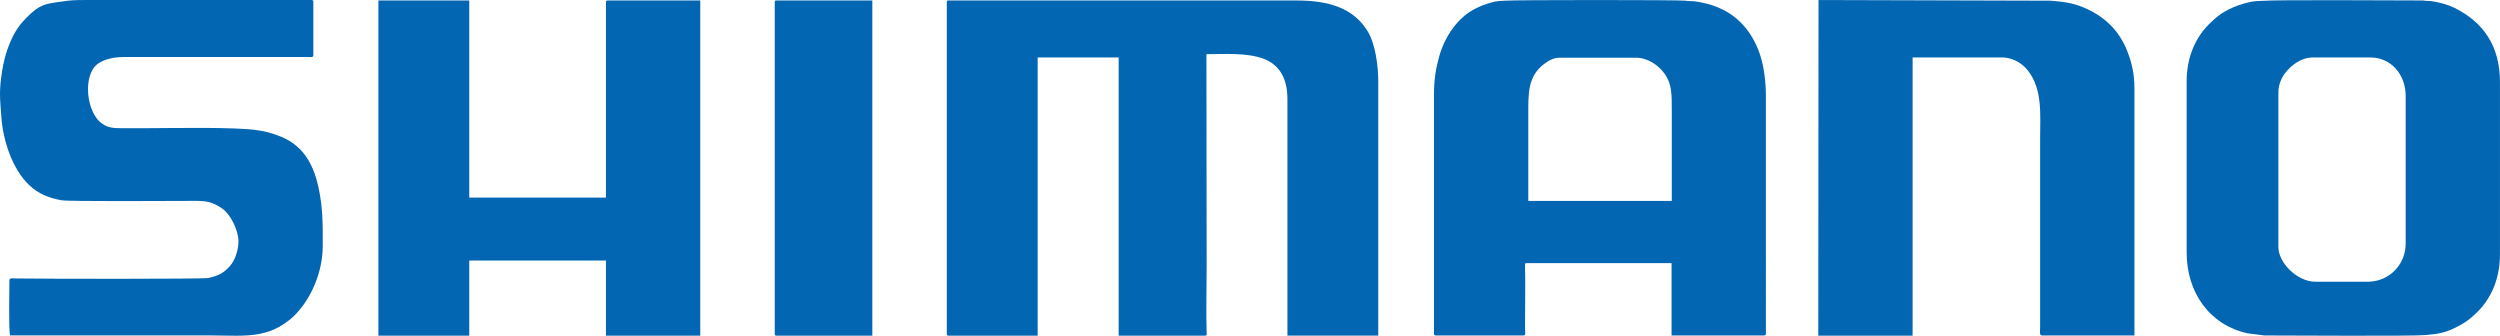 <?xml version="1.0" encoding="UTF-8"?>
<svg id="Layer_2" data-name="Layer 2" xmlns="http://www.w3.org/2000/svg" viewBox="0 0 869.1 116.72">
  <defs>
    <style>
      .cls-1 {
        fill: #0266b3;
        fill-rule: evenodd;
      }
    </style>
  </defs>
  <g id="Layer_1-2" data-name="Layer 1">
    <g>
      <path class="cls-1" d="M329.15.85v115.16c0,.53.15.68.68.68h30.9V19.98h28.16v96.71h29.98c.76,0,.61-.38.61-.99-.23-6,0-16.85,0-23.08l-.08-73.79c6.38,0,14.2-.61,20.04,1.67,5.16,1.97,8.12,6.6,8.12,13.82v82.36h31.58V28.33c0-5.47-.99-12.98-3.64-17.38-4.86-8.05-13.36-10.78-24.75-10.78h-120.93c-.53-.08-.68.15-.68.68h0Z"/>
      <path class="cls-1" d="M531.3,69.85v-30.21c0-6.98-.23-13.06,5.47-17.38,1.29-.99,3.19-2.2,5.39-2.2h26.57c4.02,0,7.74,2.51,9.94,5.54,2.58,3.57,2.51,7.14,2.51,13.13v31.12h-49.87ZM498.51,32.88v83.05c0,.53.15.68.68.68h30.44c.91,0,.53-.76.53-2.81,0-6.45.15-15.03,0-21.1v-.61c.08-.46-.08-.61.61-.61h50.33v25.13h32.11c.53,0,.68-.15.68-.68V33.34c0-5.01-.68-9.87-1.82-13.66-2.28-7.44-7.06-13.74-14.27-16.85-1.9-.84-3.72-1.44-6-1.9-3.19-.61-2.51-.46-5.16-.61-.46,0-.38,0-.68-.08-2.35-.3-59.36-.3-62.93,0-.61.08-1.14.08-1.67.08-.84.08-2.2.3-3.11.61-2.2.61-3.49,1.14-5.31,2.05-6.38,3.19-10.78,9.94-12.68,16.85-1.14,4.1-1.75,7.97-1.75,13.06h0Z"/>
      <path class="cls-1" d="M823.18,97.94h-18.22c-6.53,0-12.9-6.76-12.9-11.99V31.97c0-2.35,1.06-5.01,2.35-6.6,2.13-2.66,5.47-5.39,9.64-5.39h20.04c6.98,0,12.22,5.77,12.22,13.36v51.24c.08,7.36-5.77,13.36-13.13,13.36h0ZM760.17,28.48v59.29c0,14.12,8.12,25.2,21.1,28.09l5.92.76c8.43,0,51.39.3,56.17-.15,3.64-.38,6.22-.61,9.79-2.35,1.67-.84,2.88-1.44,4.4-2.51,1.44-.99,2.51-2.05,3.72-3.19,4.55-4.55,7.82-11.16,7.82-20.12V28.55c0-12.75-5.92-20.88-15.79-25.81-2.35-1.14-5.39-1.97-8.05-2.35-.61-.08-1.14-.08-1.75-.08l-1.21-.15c-8.35,0-51.47-.3-56.17.15-.61.08-1.14,0-1.67.08-2.51.15-5.92,1.21-8.2,2.2-3.57,1.59-5.69,3.19-8.27,5.77-4.55,4.55-7.82,11.16-7.82,20.12Z"/>
      <path class="cls-1" d="M131.55,116.69h31.58v-26.11h47.52v26.11h32.79V.16h-32.11c-.53,0-.68.15-.68.68v67.86h-47.52V.16h-31.58v116.52Z"/>
      <path class="cls-1" d="M632.11,116.69h32.79V19.98h31.12c4.02,0,7.29,2.35,9.03,4.63,5.09,6.6,4.18,15.33,4.18,23.53v65.74c0,1.14-.38,2.73.68,2.73h32.11V30.75c0-5.09-.99-9.26-2.51-12.98-2.88-7.44-8.27-12.37-15.56-15.33-3.95-1.59-7.29-1.9-11.23-2.2L632.19.01l-.08,116.68h0Z"/>
      <path class="cls-1" d="M0,32.65c0,2.66.3,5.31.46,7.82.53,8.2,3.72,18.14,9.64,23.84,3.19,3.04,6.91,4.55,11.31,5.31,2.73.46,37.2.23,41.83.23,7.36,0,9.56-.46,14.12,2.73,2.81,1.97,5.54,7.52,5.54,11.31,0,2.88-1.14,6.6-2.96,8.58-2.05,2.35-3.95,3.42-7.59,4.18-1.97.38-58.07.3-66.8.15-1.06,0-2.28-.3-2.28.68,0,3.49-.3,16.78.23,19.13h69.91c5.54,0,11.99.46,16.78-.53,2.58-.53,4.4-1.14,6.53-2.28,1.59-.84,3.87-2.43,5.16-3.64,6.3-6.07,10.32-15.56,10.32-24.75,0-7.52.08-13.13-1.52-20.42-1.97-8.81-5.85-15.03-14.35-17.99-2.05-.76-4.02-1.29-6.45-1.67-7.82-1.29-30.59-.76-39.63-.76h-8.05c-3.04,0-4.71-.23-6.6-1.52-5.69-3.72-7.06-17.31-1.37-21.03,2.2-1.44,5.31-2.2,8.88-2.2h63.77c1.06,0,2.05.3,2.05-.68V.69c0-.84-.53-.68-1.37-.68H29.53c-3.72,0-5.01.08-8.05.53-6,.84-7.52.91-12.22,5.54-3.26,3.26-5.01,6.45-6.68,11.08-1.52,4.25-2.58,10.93-2.58,15.49Z"/>
      <path class="cls-1" d="M269.33.85v115.16c0,.53.15.68.68.68h33.25V.16h-33.25c-.53-.08-.68.15-.68.68Z"/>
    </g>
  </g>
</svg>